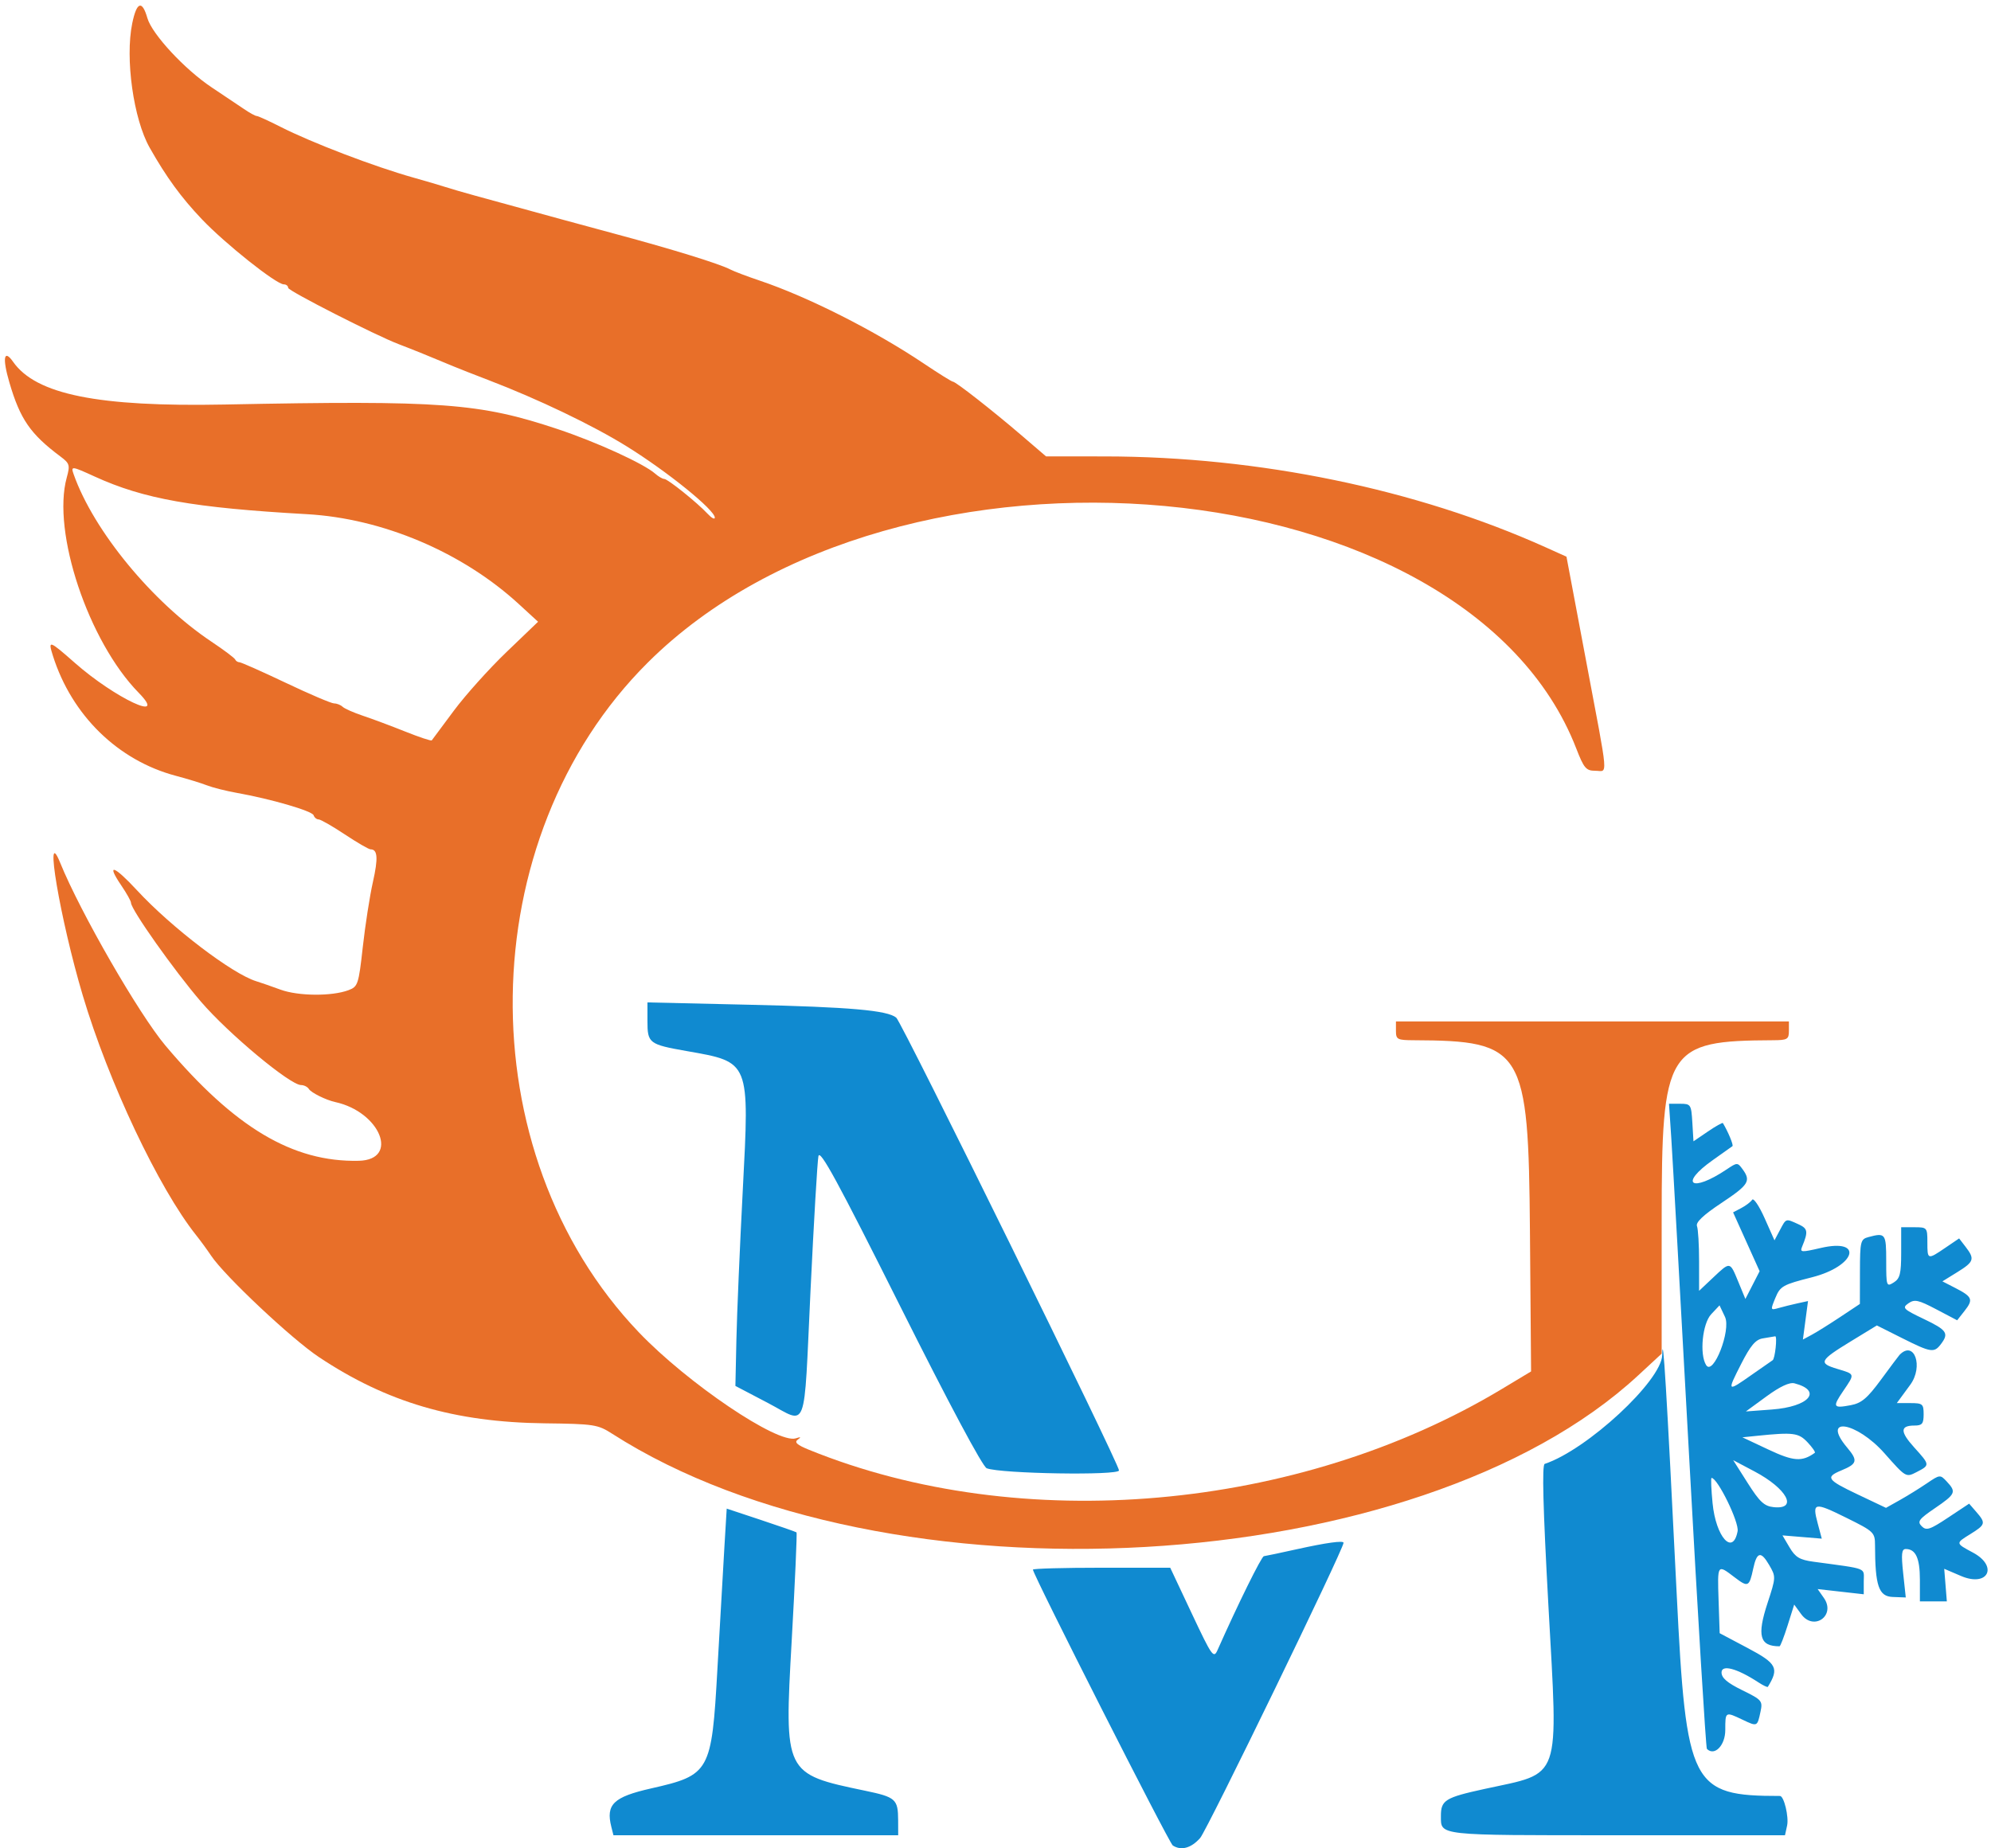 <svg xmlns="http://www.w3.org/2000/svg" width="532" height="494" viewBox="0 0 532 494"><path d="M 35.334 6.236 C 33.397 15.639, 35.662 31.805, 39.990 39.464 C 44.432 47.327, 48.404 52.773, 53.935 58.589 C 60.191 65.168, 73.819 76, 75.839 76 C 76.478 76, 77 76.422, 77 76.939 C 77 77.732, 100.339 89.624, 106.500 91.971 C 110.061 93.327, 115.777 95.643, 121.250 97.947 C 122.487 98.468, 126.650 100.102, 130.500 101.577 C 143.887 106.707, 158.347 113.642, 167.500 119.323 C 178.352 126.059, 191 136.299, 191 138.349 C 191 138.915, 190.145 138.459, 189.099 137.337 C 186.290 134.322, 178.420 128, 177.476 128 C 177.026 128, 175.947 127.372, 175.079 126.604 C 172.054 123.929, 159.427 118.156, 149 114.681 C 128.075 107.706, 118.101 106.970, 60 108.116 C 26.215 108.782, 9.617 105.429, 3.506 96.706 C 1.036 93.179, 0.588 95.676, 2.513 102.244 C 5.390 112.057, 8.112 116, 16.167 122.021 C 18.612 123.848, 18.751 124.318, 17.836 127.632 C 13.827 142.149, 23.608 171.420, 37.058 185.155 C 45.058 193.326, 30.764 186.639, 20.028 177.188 C 13.099 171.089, 12.783 170.985, 14.132 175.250 C 19.177 191.196, 31.524 203.253, 47.004 207.353 C 50.027 208.153, 53.759 209.299, 55.299 209.898 C 56.838 210.497, 60.438 211.404, 63.299 211.914 C 72.430 213.541, 83.414 216.743, 83.797 217.890 C 84 218.500, 84.601 219, 85.132 219 C 85.663 219, 88.807 220.800, 92.119 223 C 95.431 225.200, 98.533 227, 99.012 227 C 100.915 227, 101.082 229.348, 99.633 235.775 C 98.800 239.474, 97.589 247.259, 96.942 253.075 C 95.825 263.113, 95.631 263.700, 93.133 264.637 C 88.673 266.309, 79.706 266.240, 74.948 264.497 C 72.502 263.601, 69.600 262.594, 68.500 262.260 C 62.104 260.317, 45.864 247.941, 36.645 237.984 C 30.401 231.239, 28.279 230.573, 32.411 236.654 C 33.835 238.750, 35 240.830, 35 241.277 C 35 243.077, 46.539 259.393, 53.715 267.740 C 61.063 276.288, 77.524 290, 80.437 290 C 81.232 290, 82.177 290.478, 82.538 291.062 C 83.144 292.043, 87.095 294.001, 89.544 294.535 C 101.640 297.172, 106.793 309.993, 95.857 310.240 C 78.230 310.636, 62.699 301.380, 44.215 279.461 C 37.127 271.056, 21.478 243.877, 16.094 230.621 C 11.649 219.675, 16.071 245.730, 22.099 266 C 29.001 289.210, 42.404 317.565, 52.409 330.124 C 53.559 331.568, 55.366 334.043, 56.425 335.624 C 60.054 341.044, 77.887 357.821, 85.194 362.691 C 103.355 374.792, 121.451 380.108, 145.500 380.405 C 158.746 380.569, 159.720 380.719, 163.583 383.196 C 236.866 430.183, 378.881 422.090, 437.750 367.573 L 444 361.785 444.004 326.142 C 444.009 280.166, 445.253 278.153, 473.750 278.020 C 477.611 278.002, 478 277.771, 478 275.500 L 478 273 425.500 273 L 373 273 373 275.500 C 373 277.813, 373.355 278.002, 377.750 278.020 C 407.057 278.144, 408.410 280.366, 408.804 329.018 L 409.108 366.537 401.304 371.231 C 346.933 403.938, 272.663 410.456, 216.169 387.480 C 212.943 386.168, 212.178 385.475, 213.169 384.765 C 214.139 384.070, 213.996 383.975, 212.639 384.417 C 207.813 385.987, 183.717 369.706, 170.695 356.077 C 124.818 308.057, 125.934 224.047, 173.073 177.100 C 239.991 110.454, 391.879 124.479, 421.166 200.008 C 423.226 205.319, 423.803 206, 426.245 206 C 429.680 206, 429.946 209.210, 423.813 176.641 L 418.566 148.783 413.033 146.290 C 378.462 130.716, 336.341 122.022, 295.278 121.986 L 279.500 121.972 273 116.398 C 265.148 109.664, 255.357 102, 254.606 102 C 254.305 102, 250.784 99.803, 246.780 97.118 C 233.684 88.336, 215.889 79.342, 203.048 75.016 C 199.648 73.871, 196.110 72.532, 195.184 72.041 C 192.343 70.535, 179.730 66.630, 164.500 62.542 C 156.602 60.422, 148.728 58.272, 127 52.305 C 123.975 51.474, 120.375 50.427, 119 49.977 C 117.625 49.528, 113.800 48.402, 110.500 47.476 C 100.057 44.546, 83.356 38.167, 74.973 33.907 C 71.827 32.308, 68.953 31, 68.586 31 C 68.219 31, 66.700 30.167, 65.210 29.149 C 63.719 28.131, 59.857 25.543, 56.627 23.399 C 49.423 18.617, 40.616 9.139, 39.384 4.843 C 37.979 -0.055, 36.527 0.444, 35.334 6.236 M 19.679 126.750 C 24.994 141.850, 40.733 160.976, 56.505 171.500 C 59.802 173.700, 62.650 175.838, 62.833 176.250 C 63.017 176.662, 63.533 177, 63.981 177 C 64.429 177, 70.002 179.475, 76.367 182.500 C 82.731 185.525, 88.538 188, 89.269 188 C 90.001 188, 91.028 188.406, 91.550 188.902 C 92.073 189.398, 94.525 190.480, 97 191.306 C 99.475 192.132, 104.557 194.031, 108.293 195.527 C 112.029 197.023, 115.214 198.079, 115.370 197.874 C 115.525 197.668, 118.181 194.098, 121.272 189.940 C 124.362 185.782, 130.689 178.734, 135.332 174.276 L 143.774 166.172 138.637 161.454 C 123.550 147.598, 102.267 138.567, 82 137.422 C 51.643 135.707, 38.449 133.367, 25.313 127.369 C 19.108 124.535, 18.891 124.511, 19.679 126.750" stroke="none" fill="#e86f29" fill-rule="evenodd"></path><path d="M 173 272.919 C 173 278.822, 173.422 279.143, 183.500 280.916 C 200.447 283.898, 200.280 283.484, 198.474 318.042 C 197.685 333.144, 196.918 351.105, 196.770 357.956 L 196.500 370.413 205.168 374.955 C 215.977 380.620, 214.704 383.974, 216.573 344.930 C 217.454 326.544, 218.406 310.375, 218.688 309 C 219.090 307.040, 223.808 315.702, 240.537 349.119 C 253.604 375.219, 262.565 392.003, 263.657 392.422 C 267.468 393.884, 299 394.397, 299 392.997 C 299 391.190, 240.981 273.229, 239.479 271.983 C 237.125 270.029, 227.151 269.152, 200.250 268.535 L 173 267.909 173 272.919 M 446.577 304.250 C 446.917 309.337, 449.083 348.019, 451.390 390.210 C 453.698 432.400, 455.811 467.145, 456.087 467.420 C 458.118 469.452, 461 466.497, 461 462.383 C 461 457.409, 460.979 457.422, 465.635 459.631 C 469.574 461.500, 469.550 461.511, 470.414 457.473 C 471.029 454.596, 470.787 454.312, 465.530 451.734 C 461.538 449.776, 460 448.459, 460 446.997 C 460 444.794, 464.133 445.901, 469.837 449.631 C 471.122 450.472, 472.265 451.011, 472.377 450.830 C 475.437 445.865, 474.783 444.595, 467.051 440.500 L 459.500 436.500 459.211 427.750 C 458.888 417.963, 458.848 418.020, 463.477 421.550 C 467.088 424.304, 467.410 424.157, 468.459 419.261 C 469.428 414.744, 470.511 414.478, 472.697 418.221 C 474.559 421.409, 474.555 421.525, 472.290 428.438 C 469.417 437.209, 470.191 440, 475.496 440 C 475.717 440, 476.689 437.491, 477.656 434.424 L 479.413 428.847 481.281 431.411 C 484.653 436.040, 490.626 431.766, 487.340 427.075 L 485.680 424.705 491.840 425.402 L 498 426.099 498 422.663 C 498 418.868, 499.401 419.417, 484.535 417.392 C 480.879 416.894, 479.726 416.201, 478.174 413.571 L 476.279 410.359 481.531 410.794 L 486.783 411.230 485.694 407.146 C 484.185 401.494, 484.732 401.389, 493.383 405.670 C 500.717 409.299, 501 409.570, 501.009 412.969 C 501.036 423.861, 501.996 426.676, 505.734 426.816 L 509.227 426.948 508.534 420.474 C 507.980 415.302, 508.118 414, 509.220 414 C 511.873 414, 513 416.445, 513 422.200 L 513 428 516.601 428 L 520.201 428 519.851 423.642 L 519.500 419.285 523.970 421.201 C 531.172 424.289, 534.054 418.637, 527.162 414.945 C 522.491 412.443, 522.496 412.475, 526.447 410.033 C 530.555 407.494, 530.669 407.077, 528.079 404.091 L 526.157 401.875 520.535 405.608 C 515.656 408.847, 514.723 409.152, 513.481 407.909 C 512.238 406.667, 512.707 406.028, 517.024 403.082 C 522.548 399.313, 522.792 398.766, 520.198 395.982 C 518.419 394.072, 518.349 394.079, 514.859 396.450 C 512.913 397.772, 509.661 399.786, 507.631 400.926 L 503.941 402.999 496.470 399.454 C 488.150 395.506, 487.662 394.797, 492.021 392.991 C 496.275 391.229, 496.493 390.374, 493.572 386.903 C 486.433 378.419, 496.022 379.907, 503.573 388.455 C 509.264 394.896, 509.281 394.906, 512.137 393.429 C 515.730 391.571, 515.728 391.548, 511.466 386.831 C 507.664 382.623, 507.690 381, 511.559 381 C 513.605 381, 514 380.514, 514 378 C 514 375.225, 513.732 375, 510.415 375 L 506.830 375 510.415 370.116 C 514.029 365.192, 511.490 358.070, 507.562 362.115 C 507.357 362.327, 505.140 365.289, 502.636 368.697 C 498.942 373.724, 497.405 375.021, 494.494 375.567 C 489.787 376.450, 489.590 376.068, 492.526 371.746 C 495.675 367.113, 495.723 367.297, 490.972 365.874 C 485.802 364.324, 486.138 363.631, 494.542 358.498 L 501.500 354.248 508.225 357.624 C 515.955 361.504, 516.797 361.636, 518.608 359.250 C 520.822 356.333, 520.244 355.485, 514.024 352.511 C 508.535 349.888, 508.201 349.547, 509.934 348.334 C 511.565 347.192, 512.576 347.410, 517.389 349.941 L 522.957 352.870 524.965 350.318 C 527.326 347.315, 527.018 346.570, 522.442 344.222 L 519.014 342.464 523.007 339.996 C 527.467 337.239, 527.714 336.485, 525.219 333.244 L 523.482 330.988 519.794 333.494 C 515.036 336.727, 515 336.716, 515 332 C 515 328.095, 514.917 328, 511.500 328 L 508 328 508 334.759 C 508 340.436, 507.680 341.719, 506 342.768 C 504.071 343.972, 504 343.767, 504 337.008 C 504 329.678, 503.801 329.411, 499.250 330.630 C 497.139 331.196, 496.999 331.766, 496.982 339.867 L 496.964 348.500 491.732 351.976 C 488.854 353.888, 485.429 356.030, 484.120 356.734 L 481.740 358.016 482.423 352.873 L 483.105 347.729 480.302 348.340 C 478.761 348.677, 476.487 349.240, 475.249 349.593 C 473.052 350.218, 473.032 350.153, 474.392 346.867 C 475.689 343.736, 476.372 343.351, 484.143 341.380 C 495.861 338.408, 498.133 330.837, 486.496 333.542 C 481.296 334.751, 480.897 334.721, 481.534 333.178 C 483.204 329.133, 483.073 328.354, 480.520 327.191 C 477.105 325.635, 477.289 325.577, 475.605 328.750 L 474.145 331.500 471.500 325.558 C 470.046 322.290, 468.550 320.085, 468.178 320.658 C 467.805 321.232, 466.507 322.223, 465.293 322.862 L 463.087 324.024 466.631 331.888 L 470.175 339.752 468.273 343.460 L 466.371 347.168 464.480 342.584 C 462.215 337.090, 462.357 337.113, 457.708 341.498 L 454 344.996 454 337.080 C 454 332.726, 453.747 328.505, 453.438 327.700 C 453.055 326.700, 455.116 324.747, 459.938 321.541 C 467.281 316.660, 467.921 315.641, 465.621 312.497 C 464.272 310.651, 464.182 310.652, 461.371 312.538 C 451.907 318.890, 448.505 316.502, 457.750 309.996 C 460.363 308.158, 462.688 306.506, 462.918 306.325 C 463.245 306.069, 461.734 302.427, 460.361 300.161 C 460.248 299.975, 458.433 300.996, 456.328 302.430 L 452.500 305.037 452.198 300.019 C 451.907 295.189, 451.784 295, 448.928 295 L 445.960 295 446.577 304.250 M 457.232 351.253 C 454.887 353.749, 454.073 361.988, 455.888 364.852 C 457.778 367.835, 462.601 355.502, 460.926 351.967 L 459.463 348.878 457.232 351.253 M 444.147 362.166 C 443.969 369.043, 424.069 387.477, 412.750 391.250 C 411.998 391.501, 412.292 402.792, 413.734 429.054 C 416.354 476.756, 417.458 473.588, 396.631 478.134 C 386.137 480.424, 384.995 481.136, 385.015 485.372 C 385.041 490.646, 383.713 490.500, 431.726 490.500 L 476.951 490.500 477.517 487.924 C 478.029 485.593, 476.684 480, 475.613 480 C 451.883 480, 450.557 477.402, 448.011 425.904 C 445.317 371.419, 444.329 355.125, 444.147 362.166 M 471 357.710 C 469.092 358.023, 467.725 359.646, 465.228 364.560 C 461.399 372.097, 461.414 372.111, 468.248 367.309 C 471.136 365.278, 473.560 363.591, 473.633 363.559 C 474.281 363.274, 474.958 357.036, 474.329 357.150 C 473.873 357.232, 472.375 357.484, 471 357.710 M 472 373.213 L 466.500 377.232 473.461 376.714 C 483.396 375.975, 487.083 371.704, 479.500 369.718 C 478.176 369.372, 475.640 370.553, 472 373.213 M 469.535 383.741 L 465.571 384.146 472.535 387.425 C 479.246 390.584, 481.504 390.742, 484.921 388.294 C 485.152 388.128, 484.286 386.869, 482.996 385.496 C 480.591 382.936, 479.198 382.754, 469.535 383.741 M 466.997 396.377 C 470.198 401.423, 471.420 402.555, 473.941 402.813 C 480.517 403.487, 477.492 397.862, 468.806 393.266 L 463.113 390.253 466.997 396.377 M 457.603 401.750 C 458.486 410.799, 463.023 415.889, 464.292 409.253 C 464.747 406.875, 458.946 395, 457.330 395 C 457.118 395, 457.241 398.038, 457.603 401.750 M 193.567 413.351 C 193.231 418.933, 192.385 433.711, 191.687 446.190 C 190.155 473.595, 189.695 474.422, 174 477.979 C 163.903 480.267, 161.843 482.253, 163.348 488.250 L 163.913 490.500 201.956 490.500 L 240 490.500 239.985 486.500 C 239.963 480.857, 239.349 480.308, 231.150 478.599 C 209.544 474.093, 209.537 474.079, 211.542 438.530 C 212.432 422.743, 213.011 409.704, 212.830 409.554 C 212.648 409.405, 208.378 407.914, 203.339 406.242 L 194.179 403.202 193.567 413.351 M 346.500 414.059 C 342.100 415.034, 338.146 415.869, 337.712 415.916 C 337.070 415.984, 330.818 428.651, 325.330 441 C 324.289 443.344, 323.861 442.738, 318.453 431.250 L 312.686 419 294.343 419 C 284.254 419, 276 419.227, 276 419.505 C 276 420.815, 312.379 492.591, 313.369 493.235 C 315.596 494.681, 318.270 493.955, 320.676 491.250 C 322.522 489.174, 359 414.063, 359 412.338 C 359 411.676, 354.382 412.312, 346.500 414.059" stroke="none" fill="#108ad0" fill-rule="evenodd"></path></svg>